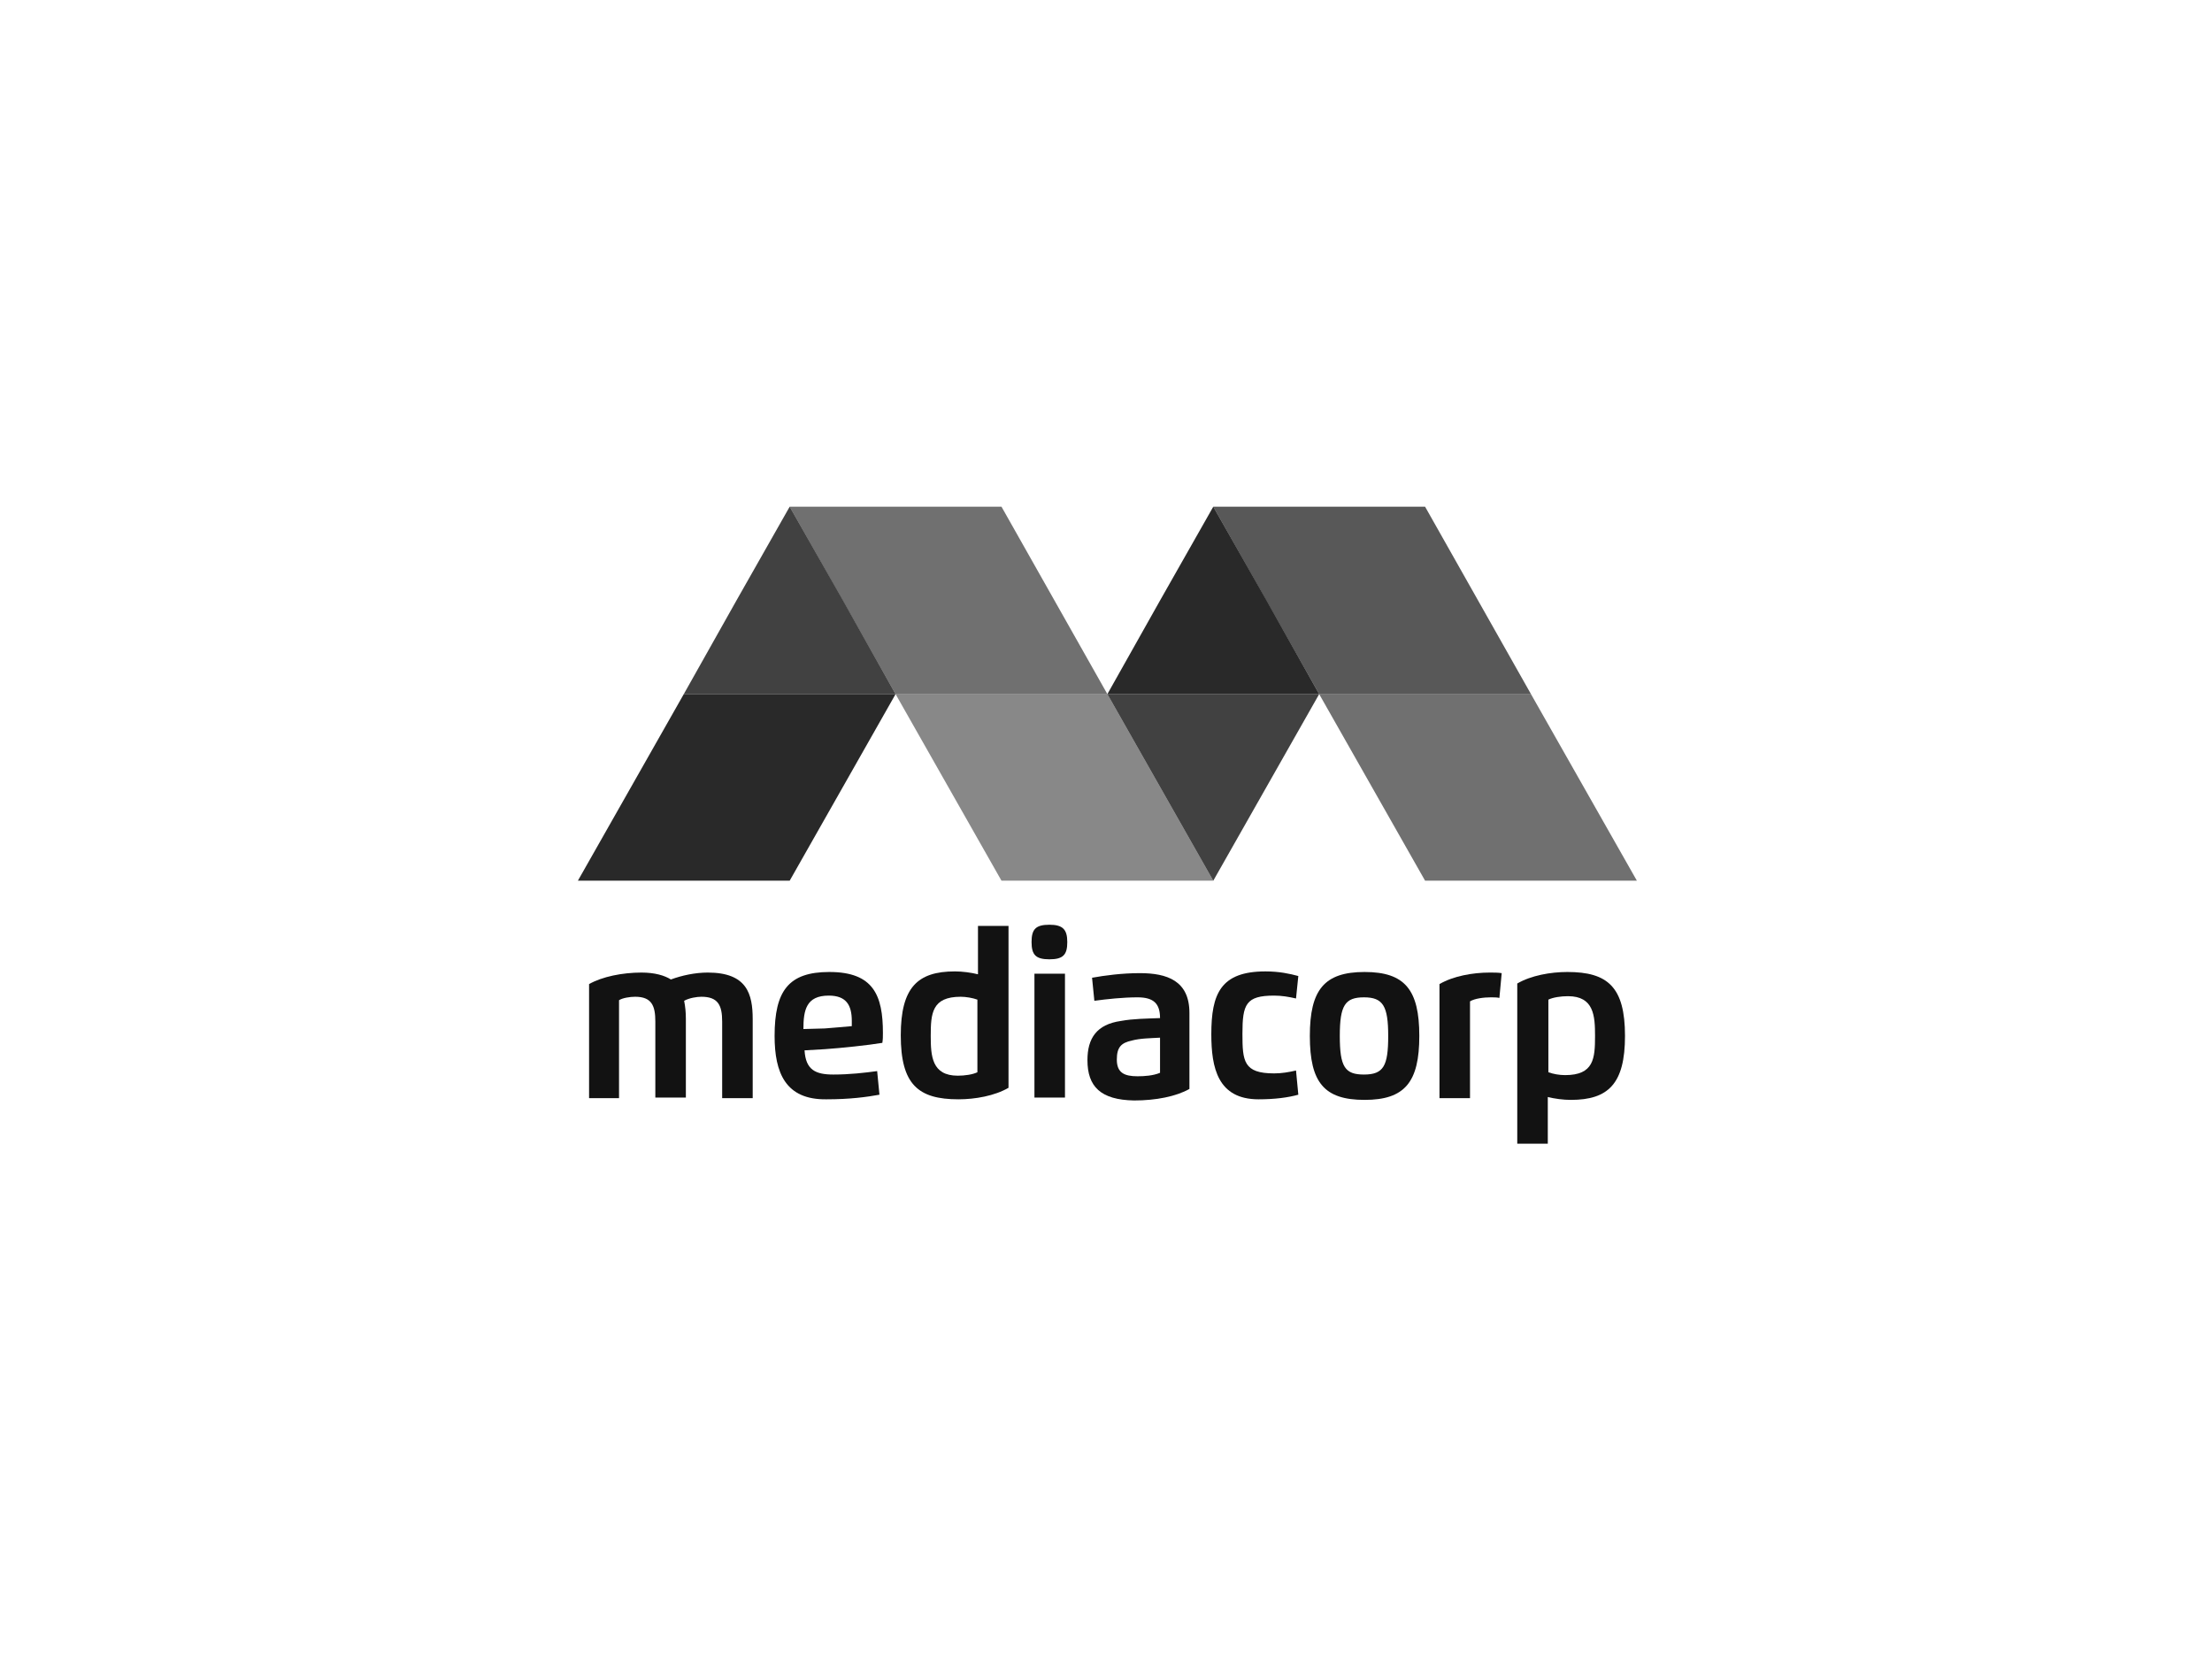 <svg width="256" height="192" viewBox="0 0 256 192" fill="none" xmlns="http://www.w3.org/2000/svg">
<g clip-path="url(#clip0_141_233)">
<path d="M71.642 127.093H68.175C68.175 127.093 68.175 117.424 68.175 113.89C69.709 113.023 72.042 112.557 74.243 112.557C75.776 112.557 76.91 112.89 77.643 113.357C78.91 112.89 80.444 112.557 81.911 112.557C86.445 112.557 87.112 115.024 87.112 117.958V127.093H83.578V118.224C83.578 116.357 83.111 115.357 81.177 115.357C80.644 115.357 79.777 115.491 79.177 115.824C79.31 116.491 79.377 117.158 79.377 117.891V127.026H75.843V118.224C75.843 116.424 75.443 115.357 73.509 115.357C72.909 115.357 72.042 115.491 71.642 115.757C71.642 116.624 71.642 127.093 71.642 127.093Z" fill="#121212"/>
<path d="M89.646 119.892C89.646 114.691 91.246 112.49 95.98 112.49C101.115 112.49 102.182 115.224 102.182 119.558C102.182 119.958 102.182 120.292 102.115 120.692C100.515 120.959 97.381 121.292 95.447 121.425L93.113 121.559C93.246 123.826 94.38 124.359 96.447 124.359C98.314 124.359 100.048 124.159 101.515 123.959L101.781 126.693C100.315 126.96 98.381 127.226 95.647 127.226C90.913 127.293 89.646 124.159 89.646 119.892ZM95.447 119.025C96.38 118.958 97.781 118.825 98.581 118.758C98.581 118.625 98.581 118.358 98.581 118.158C98.581 116.291 97.914 115.224 95.914 115.224C93.313 115.224 92.98 116.891 92.98 119.092L95.447 119.025Z" fill="#121212"/>
<path d="M113.184 107.156H116.718C116.718 107.156 116.718 124.159 116.718 125.893C115.117 126.826 112.85 127.226 110.917 127.226C106.249 127.226 104.249 125.493 104.249 119.825C104.249 114.29 106.182 112.423 110.516 112.423C111.383 112.423 112.384 112.557 113.184 112.757V107.156ZM111.183 115.357C107.849 115.357 107.716 117.291 107.716 119.892C107.716 122.225 107.849 124.492 110.85 124.492C111.65 124.492 112.584 124.359 113.117 124.092C113.117 123.226 113.117 115.691 113.117 115.691C112.584 115.491 111.783 115.357 111.183 115.357Z" fill="#121212"/>
<path d="M119.385 109.023C119.385 107.556 119.852 107.022 121.452 107.022C122.986 107.022 123.519 107.556 123.519 109.023C123.519 110.49 123.052 111.023 121.452 111.023C119.852 111.023 119.385 110.49 119.385 109.023ZM119.718 112.69H123.252V127.026H119.718V112.69Z" fill="#121212"/>
<path d="M125.853 122.692C125.853 120.158 126.92 118.558 129.72 118.158C131.187 117.891 132.654 117.891 134.254 117.825C134.254 116.158 133.521 115.424 131.654 115.424C129.987 115.424 128.12 115.624 126.653 115.824L126.386 113.157C127.853 112.89 129.854 112.624 131.921 112.624C135.055 112.624 137.655 113.49 137.655 117.224C137.655 117.224 137.655 124.759 137.655 126.026C136.121 126.893 133.788 127.36 131.254 127.36C127.386 127.293 125.853 125.759 125.853 122.692ZM134.254 120.092C133.188 120.158 131.987 120.158 130.987 120.425C129.787 120.692 129.253 121.159 129.253 122.625C129.253 124.159 130.12 124.559 131.654 124.559C132.454 124.559 133.454 124.493 134.254 124.159C134.254 123.359 134.254 120.092 134.254 120.092Z" fill="#121212"/>
<path d="M150.258 126.693C149.057 127.026 147.524 127.226 145.657 127.226C140.922 127.226 140.189 123.559 140.189 119.691C140.189 115.024 141.256 112.423 146.457 112.423C148.057 112.423 149.257 112.69 150.258 112.957L149.991 115.557C149.124 115.357 148.324 115.224 147.457 115.224C144.19 115.224 143.79 116.224 143.79 119.625C143.79 122.825 143.923 124.226 147.457 124.226C148.324 124.226 149.124 124.092 149.991 123.892L150.258 126.693Z" fill="#121212"/>
<path d="M151.591 119.892C151.591 114.557 153.258 112.49 157.926 112.49C162.593 112.49 164.26 114.557 164.26 119.892C164.26 125.226 162.593 127.293 157.926 127.293C153.258 127.293 151.591 125.293 151.591 119.892ZM160.66 119.892C160.66 116.424 160.059 115.424 157.859 115.424C155.659 115.424 155.058 116.358 155.058 119.892C155.058 123.492 155.659 124.359 157.859 124.359C160.126 124.359 160.66 123.359 160.66 119.892Z" fill="#121212"/>
<path d="M166.594 127.093C166.594 127.093 166.594 116.024 166.594 113.89C168.194 112.957 170.461 112.557 172.395 112.557C172.929 112.557 173.395 112.557 173.795 112.623L173.529 115.491C173.262 115.424 172.862 115.424 172.529 115.424C171.728 115.424 170.662 115.557 170.128 115.891C170.128 116.891 170.128 127.093 170.128 127.093H166.594Z" fill="#121212"/>
<path d="M179.13 132.361H175.596C175.596 132.361 175.596 114.957 175.596 113.824C177.196 112.89 179.463 112.49 181.397 112.49C186.065 112.49 188.065 114.224 188.065 119.892C188.065 125.426 186.131 127.293 181.797 127.293C180.93 127.293 179.93 127.16 179.13 126.96V132.361ZM181.13 124.426C184.464 124.426 184.598 122.492 184.598 119.892C184.598 117.558 184.464 115.291 181.464 115.291C180.663 115.291 179.73 115.424 179.197 115.691C179.197 117.291 179.197 124.092 179.197 124.092C179.73 124.293 180.463 124.426 181.13 124.426Z" fill="#121212"/>
<path opacity="0.8" d="M103.648 80.331H91.392H79.136L85.264 69.437L91.392 58.64L97.52 69.437L103.648 80.331Z" fill="#121212"/>
<path opacity="0.8" d="M128.16 80.331H140.416H152.672L146.544 91.128L140.416 101.925L134.288 91.128L128.16 80.331Z" fill="#121212"/>
<path opacity="0.9" d="M152.672 80.331H140.416H128.16L134.288 69.437L140.416 58.64L146.544 69.437L152.672 80.331Z" fill="#121212"/>
<path opacity="0.5" d="M128.16 80.331L140.416 101.925H115.904L103.648 80.331H128.16Z" fill="#121212"/>
<path opacity="0.6" d="M177.184 80.331L189.44 101.925H164.928L152.672 80.331H177.184Z" fill="#121212"/>
<path opacity="0.9" d="M79.136 80.331L66.88 101.925H91.392L103.648 80.331H79.136Z" fill="#121212"/>
<path opacity="0.7" d="M164.928 58.64L177.184 80.331H152.672L140.416 58.64H164.928Z" fill="#121212"/>
<path opacity="0.6" d="M115.904 58.64L128.16 80.331H103.648L91.392 58.64H115.904Z" fill="#121212"/>
</g>
<defs>
<clipPath id="clip0_141_233">
<rect width="122.56" height="73.721" fill="white" transform="translate(66.88 58.64)"/>
</clipPath>
</defs>
</svg>
